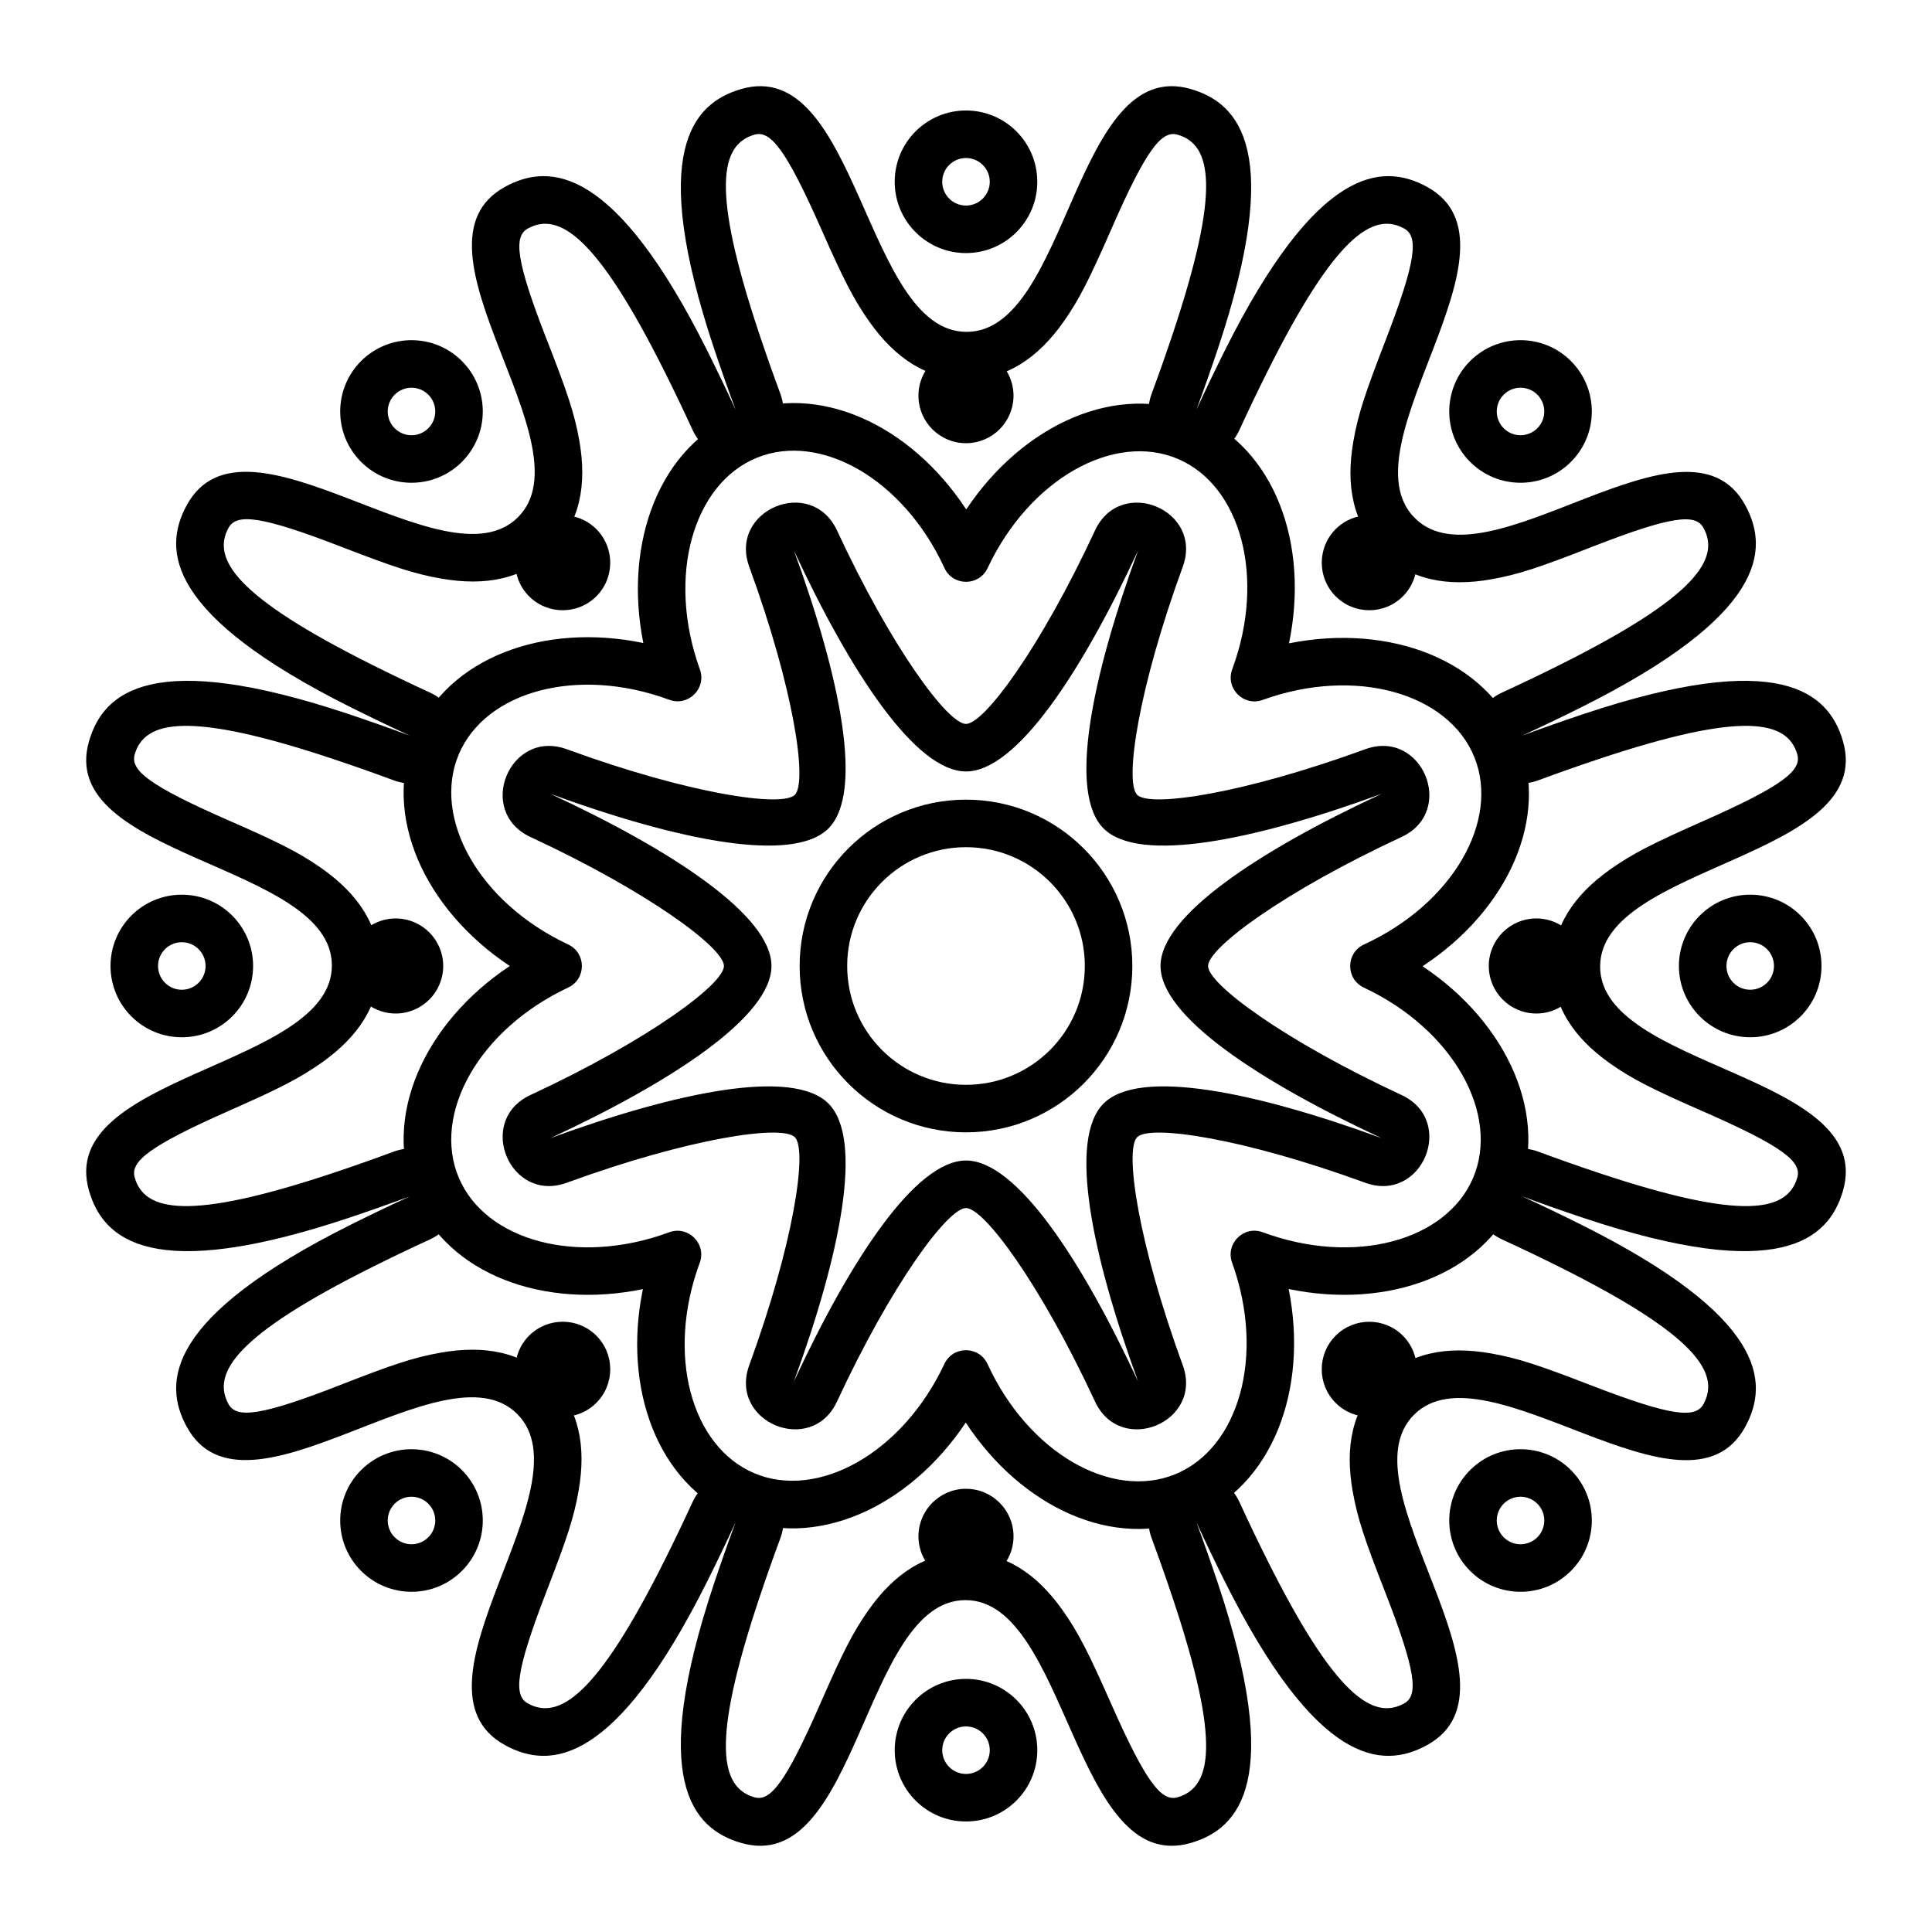 <?xml version="1.0" encoding="UTF-8"?>
<!-- Uploaded to: ICON Repo, www.svgrepo.com, Generator: ICON Repo Mixer Tools -->
<svg fill="#000000" width="800px" height="800px" version="1.1" viewBox="144 144 512 512" xmlns="http://www.w3.org/2000/svg">
 <g fill-rule="evenodd">
  <path d="m338.94 252.58c-2.023-5.477-3.941-10.934-5.734-16.297-17.27-51.77-5.914-64.859 7.176-68.676 30.973-9.031 32.699 64.34 59.77 64.34 27.066 0 28.5-73.371 59.469-64.34 13.09 3.816 24.445 16.906 7.176 68.676-1.789 5.363-3.707 10.82-5.731 16.297 2.438-5.301 4.941-10.52 7.469-15.578 24.395-48.816 41.68-50.043 53.633-43.488 28.285 15.516-22.371 68.621-3.234 87.762 19.141 19.141 72.035-31.73 87.551-3.445 6.559 11.953 5.332 29.238-43.488 53.633-5.059 2.527-10.273 5.031-15.574 7.473 5.473-2.023 10.93-3.941 16.293-5.734 51.773-17.27 64.863-5.914 68.676 7.176 9.031 30.973-64.34 32.699-64.34 59.77 0 27.066 73.371 28.5 64.34 59.469-3.812 13.09-16.902 24.445-68.676 7.176-5.363-1.789-10.82-3.707-16.293-5.731 5.301 2.438 10.516 4.941 15.574 7.469 48.82 24.395 50.047 41.68 43.488 53.633-15.516 28.285-68.617-22.371-87.758-3.234-19.141 19.141 31.727 72.035 3.441 87.551-11.953 6.559-29.238 5.332-53.633-43.488-2.527-5.059-5.031-10.273-7.469-15.574 2.023 5.473 3.941 10.93 5.731 16.293 17.27 51.773 5.914 64.863-7.176 68.676-30.969 9.031-32.699-64.34-59.766-64.34-27.07 0-28.5 73.371-59.473 64.34-13.09-3.812-24.445-16.902-7.176-68.676 1.793-5.363 3.711-10.82 5.734-16.293-2.441 5.301-4.945 10.516-7.473 15.574-24.395 48.82-41.68 50.047-53.633 43.488-28.285-15.516 22.375-68.617 3.234-87.758s-72.035 31.727-87.551 3.441c-6.555-11.953-5.328-29.238 43.488-53.633 5.059-2.527 10.277-5.031 15.578-7.469-5.477 2.023-10.934 3.941-16.297 5.731-51.77 17.27-64.859 5.914-68.676-7.176-9.031-30.969 64.34-32.699 64.34-59.766 0-27.07-73.371-28.5-64.34-59.473 3.816-13.09 16.906-24.445 68.676-7.176 5.363 1.793 10.82 3.711 16.297 5.734-5.301-2.441-10.52-4.945-15.578-7.473-48.816-24.395-50.043-41.68-43.488-53.633 15.516-28.285 68.621 22.375 87.762 3.234s-31.73-72.035-3.445-87.551c11.953-6.555 29.238-5.328 53.633 43.488 2.527 5.059 5.031 10.277 7.473 15.578zm11.812-4.367c5.602 15.152-16.5 24.309-23.254 9.633-2.375-5.156-4.816-10.25-7.297-15.211-18.102-36.223-28.145-42.555-36.309-38.078-3.828 2.102-3.199 8.434 5.012 29.48 0.105 0.273 0.105 0.273 0.215 0.547 5.184 13.285 7.121 18.949 8.398 26.148 2.066 11.676 0.242 21.66-7.332 29.238-7.566 7.566-17.547 9.402-29.227 7.367-7.211-1.254-12.883-3.176-26.207-8.32l-0.57-0.219c-21.113-8.148-27.504-8.766-29.621-4.91-4.477 8.164 1.855 18.207 38.078 36.309 4.961 2.481 10.055 4.922 15.211 7.297 14.676 6.754 5.519 28.855-9.633 23.254-5.324-1.969-10.652-3.844-15.914-5.598-38.41-12.812-49.992-10.188-52.602-1.25-1.227 4.219 3.719 8.234 24.754 17.461l0.664 0.289c12.621 5.539 18.227 8.305 24.172 12.504 9.57 6.758 15.258 15.07 15.258 25.695 0 10.602-5.664 18.914-15.211 25.699-5.934 4.219-11.547 7.016-24.137 12.594l-0.703 0.309c-21.051 9.324-26.035 13.391-24.797 17.641 2.609 8.938 14.191 11.562 52.602-1.25 5.262-1.754 10.59-3.629 15.914-5.598 15.152-5.602 24.309 16.504 9.633 23.258-5.156 2.371-10.25 4.812-15.211 7.293-36.223 18.102-42.555 28.148-38.078 36.312 2.102 3.828 8.434 3.195 29.48-5.016l0.547-0.211c13.285-5.188 18.949-7.125 26.148-8.398 11.676-2.07 21.66-0.246 29.238 7.332 7.566 7.566 9.402 17.543 7.367 29.223-1.254 7.211-3.176 12.887-8.32 26.207l-0.219 0.57c-8.148 21.117-8.766 27.508-4.91 29.621 8.164 4.481 18.207-1.855 36.309-38.074 2.481-4.965 4.922-10.059 7.297-15.211 6.754-14.68 28.855-5.523 23.254 9.633-1.969 5.32-3.844 10.648-5.598 15.914-12.812 38.41-10.188 49.992-1.25 52.598 4.219 1.23 8.234-3.719 17.461-24.754l0.289-0.66c5.539-12.625 8.305-18.23 12.504-24.176 6.758-9.57 15.07-15.258 25.695-15.258 10.602 0 18.914 5.668 25.699 15.211 4.219 5.934 7.016 11.547 12.594 24.141l0.309 0.699c9.324 21.055 13.391 26.035 17.641 24.797 8.938-2.606 11.562-14.188-1.25-52.598-1.754-5.266-3.629-10.594-5.598-15.914-5.602-15.156 16.504-24.312 23.258-9.633 2.371 5.152 4.812 10.246 7.293 15.211 18.102 36.219 28.148 42.555 36.312 38.074 3.828-2.098 3.195-8.434-5.016-29.48-0.105-0.273-0.105-0.273-0.211-0.543-5.188-13.289-7.125-18.953-8.398-26.152-2.07-11.672-0.246-21.66 7.332-29.238 7.566-7.562 17.543-9.402 29.223-7.367 7.211 1.258 12.887 3.176 26.207 8.32 0.285 0.109 0.285 0.109 0.57 0.219 21.117 8.152 27.508 8.766 29.621 4.914 4.481-8.164-1.855-18.211-38.074-36.312-4.965-2.481-10.059-4.922-15.211-7.293-14.68-6.754-5.523-28.859 9.633-23.258 5.32 1.969 10.648 3.844 15.914 5.598 38.41 12.812 49.992 10.188 52.598 1.25 1.23-4.219-3.719-8.234-24.754-17.461l-0.66-0.289c-12.625-5.539-18.23-8.305-24.176-12.5-9.57-6.762-15.258-15.074-15.258-25.695 0-10.602 5.668-18.918 15.211-25.703 5.934-4.219 11.547-7.012 24.141-12.59l0.699-0.312c21.055-9.324 26.035-13.391 24.797-17.641-2.606-8.938-14.188-11.562-52.598 1.25-5.266 1.754-10.594 3.629-15.914 5.598-15.156 5.602-24.312-16.5-9.633-23.254 5.152-2.375 10.246-4.816 15.211-7.297 36.219-18.102 42.555-28.145 38.074-36.309-2.098-3.828-8.434-3.199-29.48 5.012-0.273 0.105-0.273 0.105-0.543 0.215-13.289 5.184-18.953 7.121-26.152 8.398-11.672 2.066-21.66 0.242-29.238-7.332-7.562-7.566-9.402-17.547-7.367-29.227 1.258-7.211 3.176-12.883 8.32-26.207 0.109-0.285 0.109-0.285 0.219-0.57 8.152-21.113 8.766-27.504 4.914-29.621-8.164-4.477-18.211 1.855-36.312 38.078-2.481 4.961-4.922 10.055-7.293 15.211-6.754 14.676-28.859 5.519-23.258-9.633 1.969-5.324 3.844-10.652 5.598-15.914 12.812-38.41 10.188-49.992 1.25-52.602-4.219-1.227-8.234 3.719-17.461 24.754l-0.289 0.664c-5.539 12.621-8.305 18.227-12.5 24.172-6.762 9.57-15.074 15.258-25.695 15.258-10.602 0-18.918-5.664-25.703-15.211-4.219-5.934-7.012-11.547-12.59-24.137l-0.312-0.703c-9.324-21.051-13.391-26.035-17.641-24.797-8.938 2.609-11.562 14.191 1.25 52.602 1.754 5.262 3.629 10.59 5.598 15.914z"/>
  <path d="m342.56 294.21c-5.527-15.121 16.469-24.23 23.254-9.633 14.508 31.227 29.387 51.273 34.188 51.273 4.797 0 19.676-20.047 34.188-51.273 6.781-14.598 28.777-5.488 23.25 9.633-11.82 32.34-15.473 57.035-12.078 60.43 3.394 3.391 28.086-0.262 60.426-12.082 15.121-5.527 24.23 16.469 9.633 23.254-31.227 14.508-51.27 29.387-51.27 34.188 0 4.797 20.043 19.676 51.27 34.188 14.598 6.781 5.488 28.777-9.633 23.25-32.34-11.82-57.031-15.473-60.426-12.078s0.258 28.086 12.078 60.426c5.527 15.121-16.469 24.23-23.25 9.633-14.512-31.227-29.391-51.27-34.188-51.27-4.801 0-19.68 20.043-34.188 51.27-6.785 14.598-28.781 5.488-23.254-9.633 11.82-32.34 15.473-57.031 12.082-60.426-3.394-3.394-28.09 0.258-60.43 12.078-15.121 5.527-24.23-16.469-9.633-23.25 31.227-14.512 51.273-29.391 51.273-34.188 0-4.801-20.047-19.68-51.273-34.188-14.598-6.785-5.488-28.781 9.633-23.254 32.34 11.82 57.035 15.473 60.43 12.082 3.391-3.394-0.262-28.09-12.082-60.43zm20.988 69.336c-9.422 9.418-39.969 3.156-73.66-9.156 32.531 15.113 58.559 32.289 58.559 45.609 0 13.316-26.027 30.492-58.559 45.609 33.691-12.316 64.238-18.574 73.66-9.156 9.418 9.418 3.156 39.969-9.156 73.656 15.113-32.531 32.289-58.559 45.609-58.559 13.316 0 30.492 26.027 45.609 58.559-12.316-33.688-18.574-64.238-9.156-73.656s39.969-3.16 73.656 9.156c-32.531-15.117-58.559-32.293-58.559-45.609 0-13.32 26.027-30.496 58.559-45.609-33.688 12.312-64.238 18.574-73.656 9.156-9.418-9.422-3.16-39.969 9.156-73.66-15.117 32.531-32.293 58.559-45.609 58.559-13.32 0-30.496-26.027-45.609-58.559 12.312 33.691 18.574 64.238 9.156 73.66z"/>
  <path d="m400 431.49c17.391 0 31.488-14.098 31.488-31.488s-14.098-31.488-31.488-31.488-31.488 14.098-31.488 31.488 14.098 31.488 31.488 31.488zm0 12.594c-24.348 0-44.086-19.738-44.086-44.082 0-24.348 19.738-44.086 44.086-44.086 24.344 0 44.082 19.738 44.082 44.086 0 24.344-19.738 44.082-44.082 44.082zm0-245.61c3.477 0 6.297-2.82 6.297-6.301 0-3.477-2.82-6.297-6.297-6.297-3.481 0-6.301 2.82-6.301 6.297 0 3.481 2.82 6.301 6.301 6.301zm0 12.594c-10.438 0-18.895-8.461-18.895-18.895 0-10.434 8.457-18.891 18.895-18.891 10.434 0 18.891 8.457 18.891 18.891 0 10.434-8.457 18.895-18.891 18.895zm142.5 46.43c2.461 2.461 6.449 2.461 8.906 0 2.461-2.461 2.461-6.445 0-8.906-2.457-2.461-6.445-2.461-8.906 0-2.457 2.461-2.457 6.445 0 8.906zm-8.906 8.906c-7.375-7.379-7.375-19.34 0-26.719 7.379-7.379 19.34-7.379 26.719 0s7.379 19.34 0 26.719-19.34 7.379-26.719 0zm67.934 133.59c0 3.477 2.82 6.297 6.297 6.297 3.477 0 6.297-2.82 6.297-6.297 0-3.481-2.82-6.301-6.297-6.301-3.477 0-6.297 2.82-6.297 6.301zm-12.598 0c0-10.438 8.461-18.895 18.895-18.895 10.434 0 18.891 8.457 18.891 18.895 0 10.434-8.457 18.891-18.891 18.891-10.434 0-18.895-8.457-18.895-18.891zm-46.43 142.5c-2.457 2.461-2.457 6.449 0 8.906 2.461 2.461 6.449 2.461 8.906 0 2.461-2.457 2.461-6.445 0-8.906-2.457-2.457-6.445-2.457-8.906 0zm-8.906-8.906c7.379-7.375 19.34-7.375 26.719 0 7.379 7.379 7.379 19.34 0 26.719s-19.34 7.379-26.719 0c-7.375-7.379-7.375-19.34 0-26.719zm-133.59 67.934c-3.481 0-6.301 2.82-6.301 6.297 0 3.477 2.82 6.297 6.301 6.297 3.477 0 6.297-2.82 6.297-6.297 0-3.477-2.82-6.297-6.297-6.297zm0-12.598c10.434 0 18.891 8.461 18.891 18.895 0 10.434-8.457 18.891-18.891 18.891-10.438 0-18.895-8.457-18.895-18.891 0-10.434 8.457-18.895 18.895-18.895zm-142.5-46.43c-2.461-2.457-6.445-2.457-8.906 0-2.461 2.461-2.461 6.449 0 8.906 2.461 2.461 6.445 2.461 8.906 0 2.461-2.457 2.461-6.445 0-8.906zm8.906-8.906c7.379 7.379 7.379 19.34 0 26.719s-19.34 7.379-26.719 0-7.379-19.34 0-26.719c7.379-7.375 19.34-7.375 26.719 0zm-67.93-133.59c0-3.481-2.82-6.301-6.301-6.301-3.477 0-6.297 2.82-6.297 6.301 0 3.477 2.82 6.297 6.297 6.297 3.481 0 6.301-2.82 6.301-6.297zm12.594 0c0 10.434-8.461 18.891-18.895 18.891-10.434 0-18.891-8.457-18.891-18.891 0-10.438 8.457-18.895 18.891-18.895 10.434 0 18.895 8.457 18.895 18.895zm46.43-142.5c2.461-2.461 2.461-6.445 0-8.906s-6.445-2.461-8.906 0-2.461 6.445 0 8.906 6.445 2.461 8.906 0zm8.906 8.906c-7.379 7.379-19.34 7.379-26.719 0s-7.379-19.34 0-26.719 19.34-7.379 26.719 0 7.379 19.34 0 26.719z"/>
  <path d="m405.71 294.57c-2.281 4.844-9.184 4.82-11.422-0.047-10.863-23.594-32.852-36.027-49.637-29.246-16.941 6.848-24.078 31.434-15.172 56.133 1.816 5.039-3.082 9.902-8.105 8.043-24.367-9.004-48.707-2.242-55.777 14.418-7.144 16.828 5.211 39.273 28.988 50.434 4.828 2.266 4.828 9.137 0 11.402-23.777 11.16-36.133 33.605-28.988 50.43 7.066 16.656 31.391 23.418 55.75 14.43 5.043-1.859 9.949 3.047 8.086 8.09-8.988 24.355-2.227 48.68 14.43 55.75 16.82 7.137 39.254-5.203 50.418-28.965 2.277-4.848 9.184-4.82 11.422 0.043 10.863 23.598 32.852 36.027 49.637 29.246 16.941-6.844 24.078-31.434 15.172-56.129-1.816-5.039 3.082-9.902 8.105-8.047 24.367 9.004 48.707 2.246 55.777-14.418 7.141-16.816-5.199-39.25-28.965-50.418-4.844-2.277-4.816-9.18 0.047-11.422 23.598-10.859 36.027-32.852 29.246-49.633-6.844-16.941-31.434-24.082-56.133-15.172-5.039 1.816-9.898-3.086-8.043-8.109 9.004-24.363 2.242-48.703-14.418-55.777-16.82-7.141-39.254 5.199-50.418 28.965zm55.34-40.559c20.707 8.789 30.016 34.117 24.547 60.48 26.715-5.336 52.289 4.379 60.801 25.453 8.43 20.855-2.898 45.348-25.406 60.121 22.664 15.117 33.879 40.07 24.996 60.992-8.789 20.707-34.117 30.016-60.48 24.547 5.336 26.715-4.379 52.289-25.449 60.805-20.859 8.426-45.352-2.902-60.125-25.41-15.117 22.664-40.07 33.879-60.992 25-20.676-8.777-29.988-34.047-24.57-60.371-26.324 5.418-51.594-3.891-60.367-24.57-8.895-20.949 2.363-45.941 25.09-61.055-22.727-15.109-33.984-40.102-25.09-61.051 8.789-20.711 34.117-30.016 60.48-24.547-5.336-26.719 4.379-52.293 25.449-60.805 20.859-8.43 45.352 2.902 60.125 25.41 15.117-22.664 40.07-33.879 60.992-25z"/>
  <path d="m412.59 248.86c0 6.957-5.641 12.594-12.594 12.594-6.957 0-12.598-5.637-12.598-12.594s5.641-12.594 12.598-12.594c6.953 0 12.594 5.637 12.594 12.594"/>
  <path d="m515.78 302.03c-4.918 4.918-12.891 4.918-17.812 0-4.918-4.918-4.918-12.895 0-17.812 4.922-4.918 12.895-4.918 17.812 0 4.922 4.918 4.922 12.895 0 17.812"/>
  <path d="m551.14 412.59c-6.957 0-12.594-5.641-12.594-12.594 0-6.957 5.637-12.598 12.594-12.598s12.598 5.641 12.598 12.598c0 6.953-5.641 12.594-12.598 12.594"/>
  <path d="m497.96 515.78c-4.918-4.918-4.918-12.891 0-17.812 4.922-4.918 12.895-4.918 17.812 0 4.922 4.922 4.922 12.895 0 17.812-4.918 4.922-12.891 4.922-17.812 0"/>
  <path d="m387.4 551.14c0-6.957 5.641-12.594 12.598-12.594 6.953 0 12.594 5.637 12.594 12.594s-5.641 12.598-12.594 12.598c-6.957 0-12.598-5.641-12.598-12.598"/>
  <path d="m284.22 497.96c4.918-4.918 12.895-4.918 17.812 0 4.918 4.922 4.918 12.895 0 17.812-4.918 4.922-12.895 4.922-17.812 0-4.918-4.918-4.918-12.891 0-17.812"/>
  <path d="m248.86 387.4c6.957 0 12.594 5.641 12.594 12.598 0 6.953-5.637 12.594-12.594 12.594s-12.594-5.641-12.594-12.594c0-6.957 5.637-12.598 12.594-12.598"/>
  <path d="m302.03 284.22c4.918 4.918 4.918 12.895 0 17.812s-12.895 4.918-17.812 0-4.918-12.895 0-17.812 12.895-4.918 17.812 0"/>
 </g>
</svg>